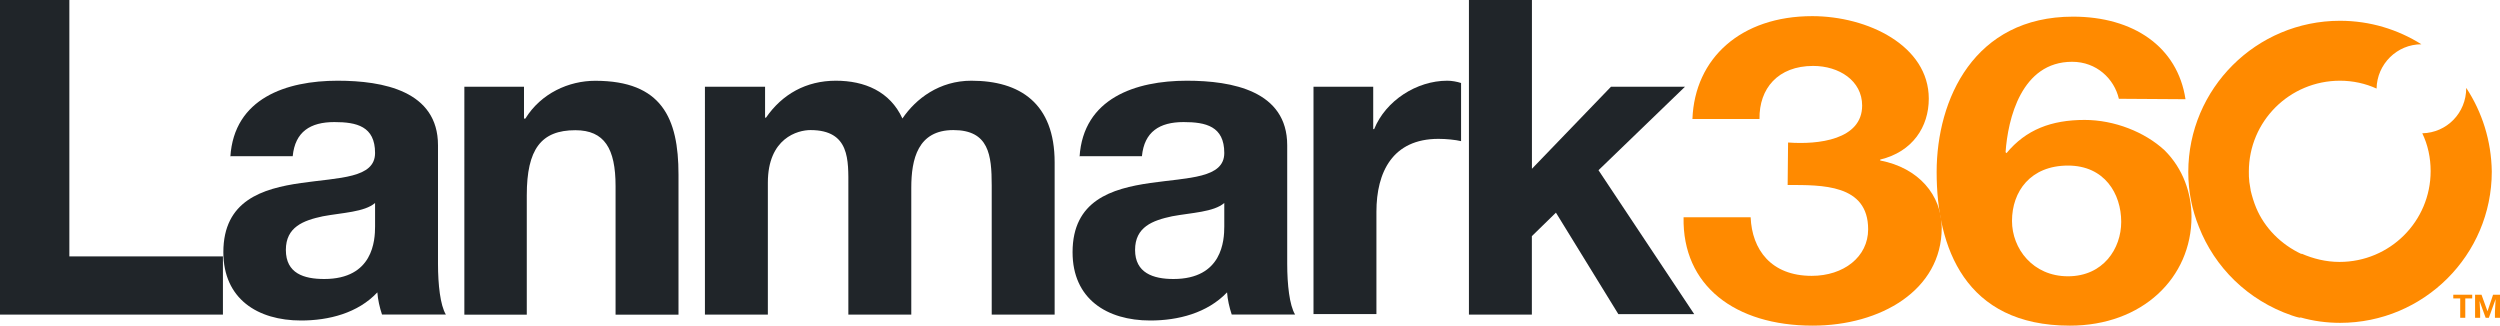 <?xml version="1.0" encoding="UTF-8"?><svg id="Layer_1" xmlns="http://www.w3.org/2000/svg" viewBox="0 0 350 45.59"><defs><style>.cls-1{fill:#ff8a00;}.cls-2{fill:#202529;}</style></defs><path class="cls-2" d="M0,0h9.71s0,35.9,0,35.9h21.5s0,8.14,0,8.14H0S0,0,0,0Z"/><path class="cls-2" d="M32.25,21.95c.52-8.2,7.84-10.65,15.02-10.65,6.35,0,14.05,1.42,14.05,9.04v16.59c0,2.91.32,5.81,1.1,7.1h-8.94c-.32-.97-.58-2.07-.65-3.1-2.72,2.91-6.8,3.94-10.68,3.94-6.09,0-10.88-3.03-10.88-9.56,0-7.23,5.44-8.91,10.88-9.69,5.37-.77,10.36-.65,10.36-4.2,0-3.75-2.59-4.33-5.7-4.33-3.37,0-5.5,1.36-5.83,4.78h-8.74s0,.06,0,.06ZM52.52,28.41c-1.49,1.29-4.6,1.36-7.32,1.87-2.72.58-5.18,1.49-5.18,4.71,0,3.29,2.53,4.07,5.37,4.07,6.86,0,7.12-5.42,7.12-7.36v-3.29Z"/><path class="cls-2" d="M65.01,12.14h8.35v4.46s.19,0,.19,0c2.2-3.55,6.09-5.29,9.78-5.29,9.32,0,11.66,5.23,11.66,13.11v19.63s-8.81,0-8.81,0v-18.01c0-5.23-1.55-7.81-5.63-7.81-4.79,0-6.8,2.65-6.8,9.1v16.72s-8.74,0-8.74,0V12.14Z"/><path class="cls-2" d="M98.82,12.14h8.29v4.33s.13,0,.13,0c2.27-3.29,5.63-5.17,9.78-5.17,4.01,0,7.58,1.49,9.32,5.29,1.88-2.78,5.18-5.29,9.65-5.29,6.8,0,11.66,3.16,11.66,11.43v21.31s-8.81,0-8.81,0v-18.08c0-4.26-.39-7.75-5.37-7.75s-5.89,4.07-5.89,8.07v17.76s-8.81,0-8.81,0v-17.89c0-3.68.26-7.94-5.31-7.94-1.75,0-5.96,1.1-5.96,7.36v18.47s-8.81,0-8.81,0V12.14h.13Z"/><path class="cls-2" d="M151.14,21.95c.52-8.2,7.84-10.65,15.02-10.65,6.35,0,14.05,1.42,14.05,9.04v16.59c0,2.91.32,5.81,1.1,7.1h-8.87c-.32-.97-.58-2.07-.65-3.1-2.78,2.91-6.86,3.94-10.75,3.94-6.09,0-10.88-3.03-10.88-9.56,0-7.23,5.44-8.91,10.88-9.69,5.37-.77,10.36-.65,10.36-4.2,0-3.75-2.59-4.33-5.7-4.33-3.37,0-5.5,1.36-5.83,4.78h-8.74s0,.06,0,.06ZM171.41,28.41c-1.49,1.29-4.6,1.36-7.32,1.87-2.72.58-5.18,1.49-5.18,4.71s2.53,4.07,5.37,4.07c6.86,0,7.12-5.42,7.12-7.36v-3.29Z"/><path class="cls-2" d="M183.9,12.14h8.35v5.94s.13,0,.13,0c1.62-4,5.96-6.78,10.23-6.78.65,0,1.36.13,1.94.32v8.14c-.78-.19-2.07-.32-3.17-.32-6.41,0-8.68,4.65-8.68,10.2v14.33s-8.81,0-8.81,0V12.14Z"/><path class="cls-2" d="M205.66,0h8.81s0,23.63,0,23.63l11.07-11.49h10.36s-12.11,11.69-12.11,11.69l13.4,20.15h-10.62s-8.74-14.21-8.74-14.21l-3.37,3.29v10.98s-8.81,0-8.81,0V0h0Z"/><path class="cls-1" d="M250.34,19.95c4.21.32,10.36-.39,10.36-5.17,0-3.49-3.24-5.55-6.86-5.55-4.92,0-7.58,3.16-7.51,7.43h-9.39c.32-8.52,6.8-14.4,16.77-14.4,7.77,0,16.32,4.13,16.32,11.56,0,3.94-2.27,7.43-6.8,8.52v.13c5.37,1.03,8.61,4.84,8.61,9.43,0,8.72-8.55,13.69-18.07,13.69-10.88,0-18.26-5.62-18.07-15.17h9.39c.19,4.52,2.85,8.2,8.55,8.2,4.47,0,7.9-2.65,7.9-6.52,0-6.33-6.48-6.2-11.27-6.2l.06-5.94h0Z"/><path class="cls-1" d="M296.64,13.82c-.65-2.78-3.11-5.17-6.54-5.17-7.12,0-9,8.01-9.32,12.66l.13.13c2.72-3.29,6.28-4.65,10.94-4.65,4.14,0,8.42,1.68,11.2,4.26,2.59,2.58,3.76,6,3.76,9.3,0,8.52-6.86,15.24-17.03,15.24-14.7,0-18.65-10.98-18.65-21.5,0-10.2,5.25-21.76,19.1-21.76,8.42,0,14.63,4.2,15.74,11.56l-9.32-.06h0ZM281.68,30.93c0,3.87,2.91,7.75,7.84,7.75s7.45-3.87,7.45-7.62c0-3.94-2.33-7.88-7.45-7.88-5.25,0-7.84,3.62-7.84,7.75Z"/><path class="cls-1" d="M345.27,12.33h0c0,3.49-2.72,6.26-6.15,6.33.78,1.61,1.17,3.42,1.17,5.29,0,7.04-5.7,12.72-12.76,12.72-1.88,0-3.69-.45-5.31-1.16v.06c-2.91-1.36-5.18-3.68-6.35-6.46h0c-.32-.77-.58-1.61-.78-2.45v-.06c-.06-.39-.13-.77-.19-1.16v-.06c-.06-.45-.06-.9-.06-1.36,0-7.04,5.7-12.72,12.76-12.72,1.81,0,3.56.39,5.12,1.1.06-3.42,2.85-6.2,6.28-6.2-3.3-2.07-7.19-3.29-11.4-3.29-11.72,0-21.24,9.49-21.24,21.18,0,2.71.52,5.29,1.49,7.68h0c2.2,5.62,6.8,10.27,13.02,12.4.39.13.78.26,1.17.32v-.06c1.81.52,3.69.77,5.57.77,11.72,0,21.24-9.49,21.24-21.18-.06-4.33-1.36-8.33-3.56-11.69Z"/><path class="cls-1" d="M346.11,41.78h-2.65v-.52h2.65v.52ZM345.14,44.49h-.71v-3.23h.71v3.23Z"/><path class="cls-1" d="M347.09,41.26l.13,2.39v.84h-.71v-3.23h.58ZM347.41,41.26l.84,2.32.78-2.32h.58s-1.17,3.23-1.17,3.23h-.45s-1.17-3.23-1.17-3.23h.58ZM350,41.26v3.23h-.71v-.84s.13-2.39.13-2.39h.58Z"/></svg>